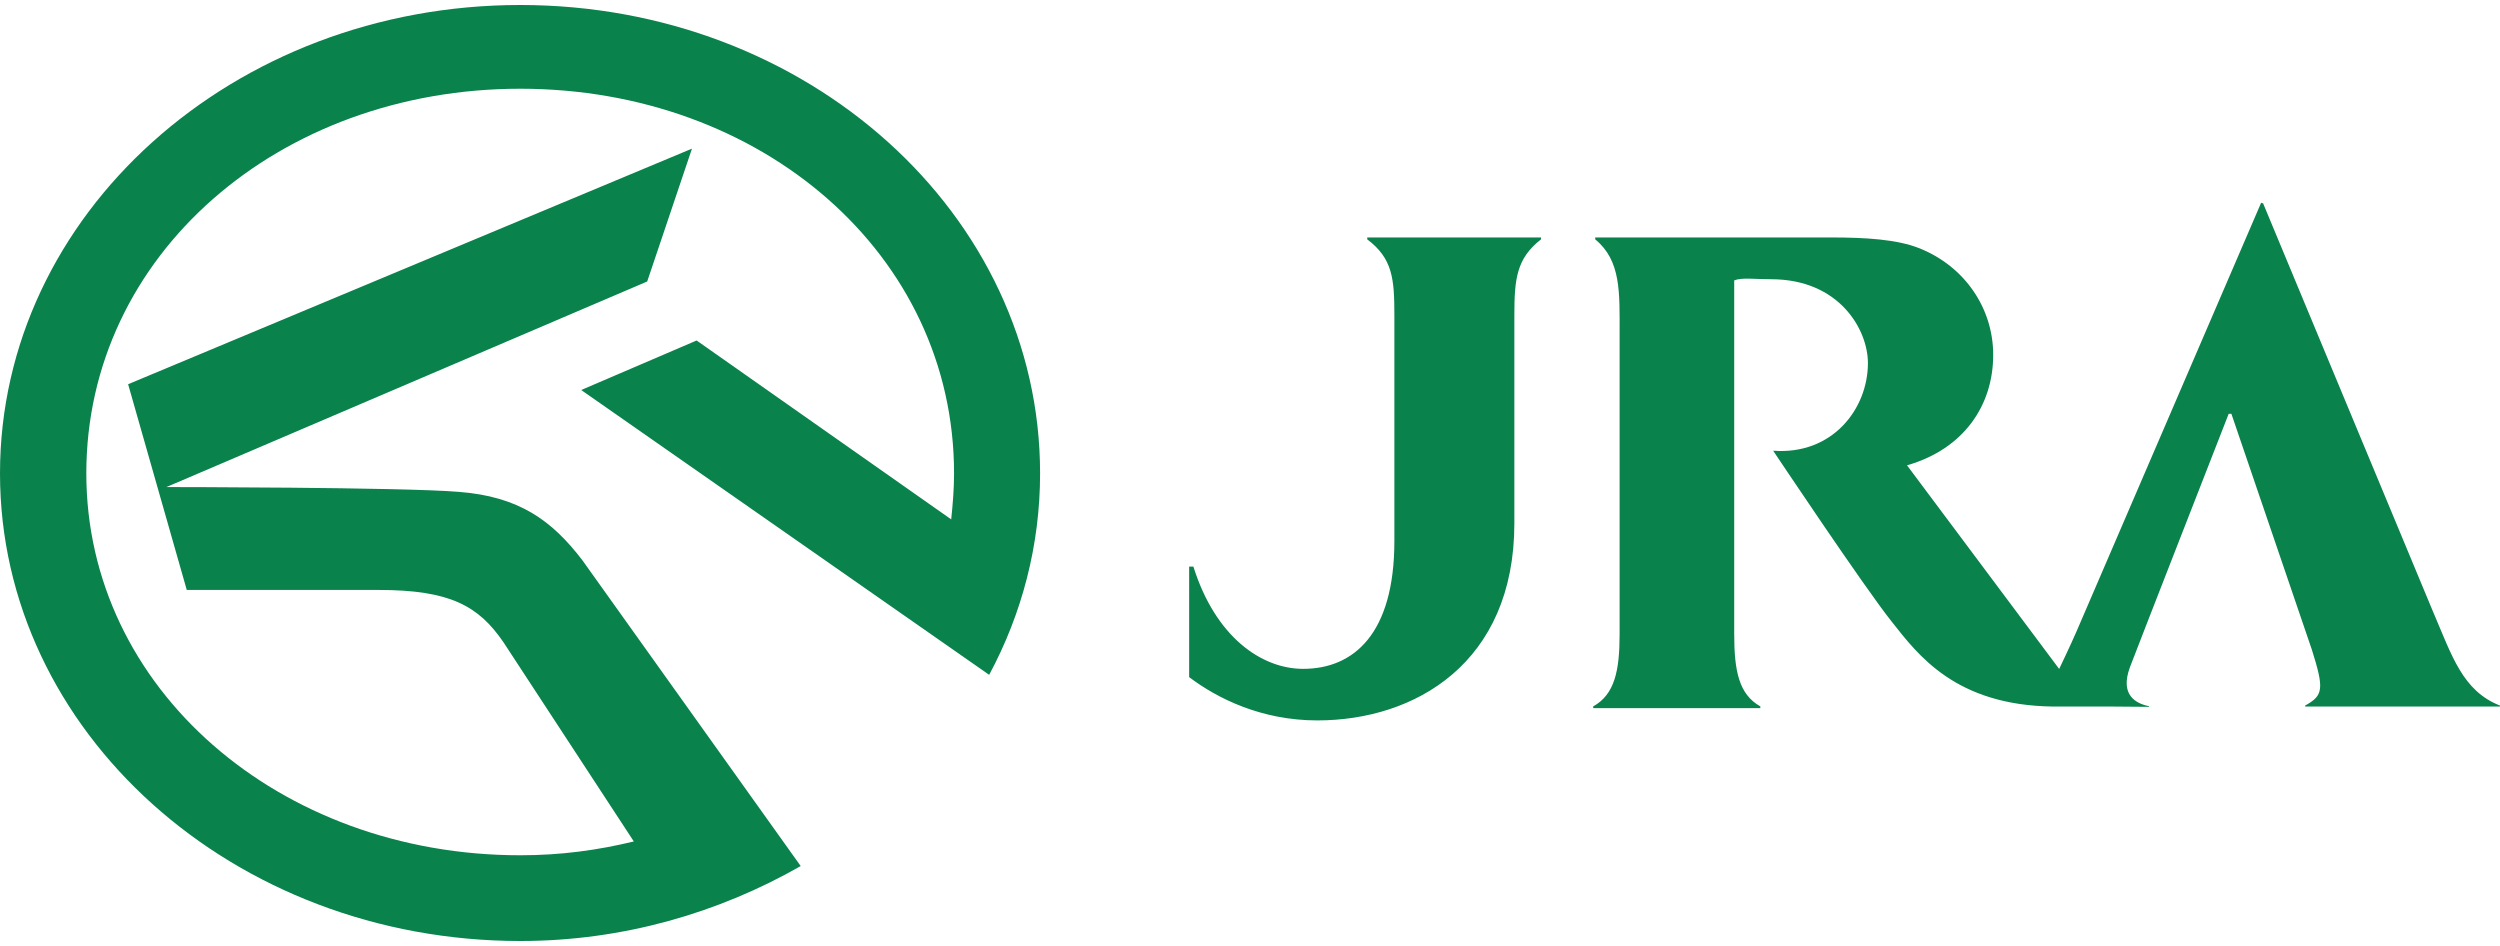 <svg height="946" width="2500" xmlns="http://www.w3.org/2000/svg" viewBox="1 1 298 111.572"><path d="M63.016 1C28.798 1 1 25.944 1 56.833c0 30.794 27.798 55.739 62.016 55.739 12.282 0 23.714-3.383 33.427-8.935L70.417 67.183c-3.644-4.767-7.562-7.597-14.743-8.15-6.741-.559-34.842-.57-34.842-.57l57.313-24.505 5.339-15.837-67.212 28.083 6.991 24.522h22.864c8.513 0 11.901 1.89 14.868 6.207l15.557 23.773c-4.345 1.052-8.727 1.647-13.536 1.647-28.737 0-51.726-19.892-51.726-45.52 0-26.056 22.989-45.852 51.726-45.852 28.72 0 51.708 19.683 51.708 45.852 0 1.82-.149 3.668-.34 5.481L84.038 40.991 70.28 46.894l48.629 33.95c3.923-7.3 6.07-15.48 6.07-24.01C124.978 25.943 97.281 1 63.015 1m100.96 27.935c3.038 2.288 3.234 4.726 3.234 9.065v26.895c0 11.087-4.869 15.236-10.879 15.236-4.964 0-10.45-3.81-13.078-12.187h-.506v13.174c3.371 2.55 8.626 5.16 15.278 5.16 11.605 0 23.488-6.8 23.488-23.506V38c0-4.34.25-6.777 3.175-9.065v-.226h-20.712zm127.046 44.39l-20.26-48.683-.238-.06-22.001 51.084c-.666 1.552-2.069 4.477-2.069 4.477L228.317 55.87c6.788-1.95 10.272-7.163 10.272-13.167 0-5.535-3.37-10.535-8.792-12.704-2.67-1.064-6.42-1.29-10.505-1.29H191.15v.226c3.097 2.544 2.907 6.343 2.907 11.217v35.83c0 4.393-.589 7.193-3.145 8.625v.208h19.92v-.208c-2.555-1.432-3.114-4.232-3.114-8.625V33.827c.898-.368 2.467-.137 4.405-.137 8.132 0 11.533 6.01 11.533 9.994 0 5.45-4.221 10.98-11.295 10.445 0 0 10.956 16.419 14.148 20.396 3.127 3.953 7.568 9.94 19.184 10.1h7.08l4.423.036-.035-.071c-1.558-.333-3.496-1.314-2.277-4.643.458-1.249 11.776-30.218 11.776-30.218h.321l9.601 28.143c1.469 4.679 1.368 5.428-.814 6.64v.113h23.22l.012-.113c-4.476-1.765-5.719-5.927-7.978-11.188" fill="#0a824c"/></svg>